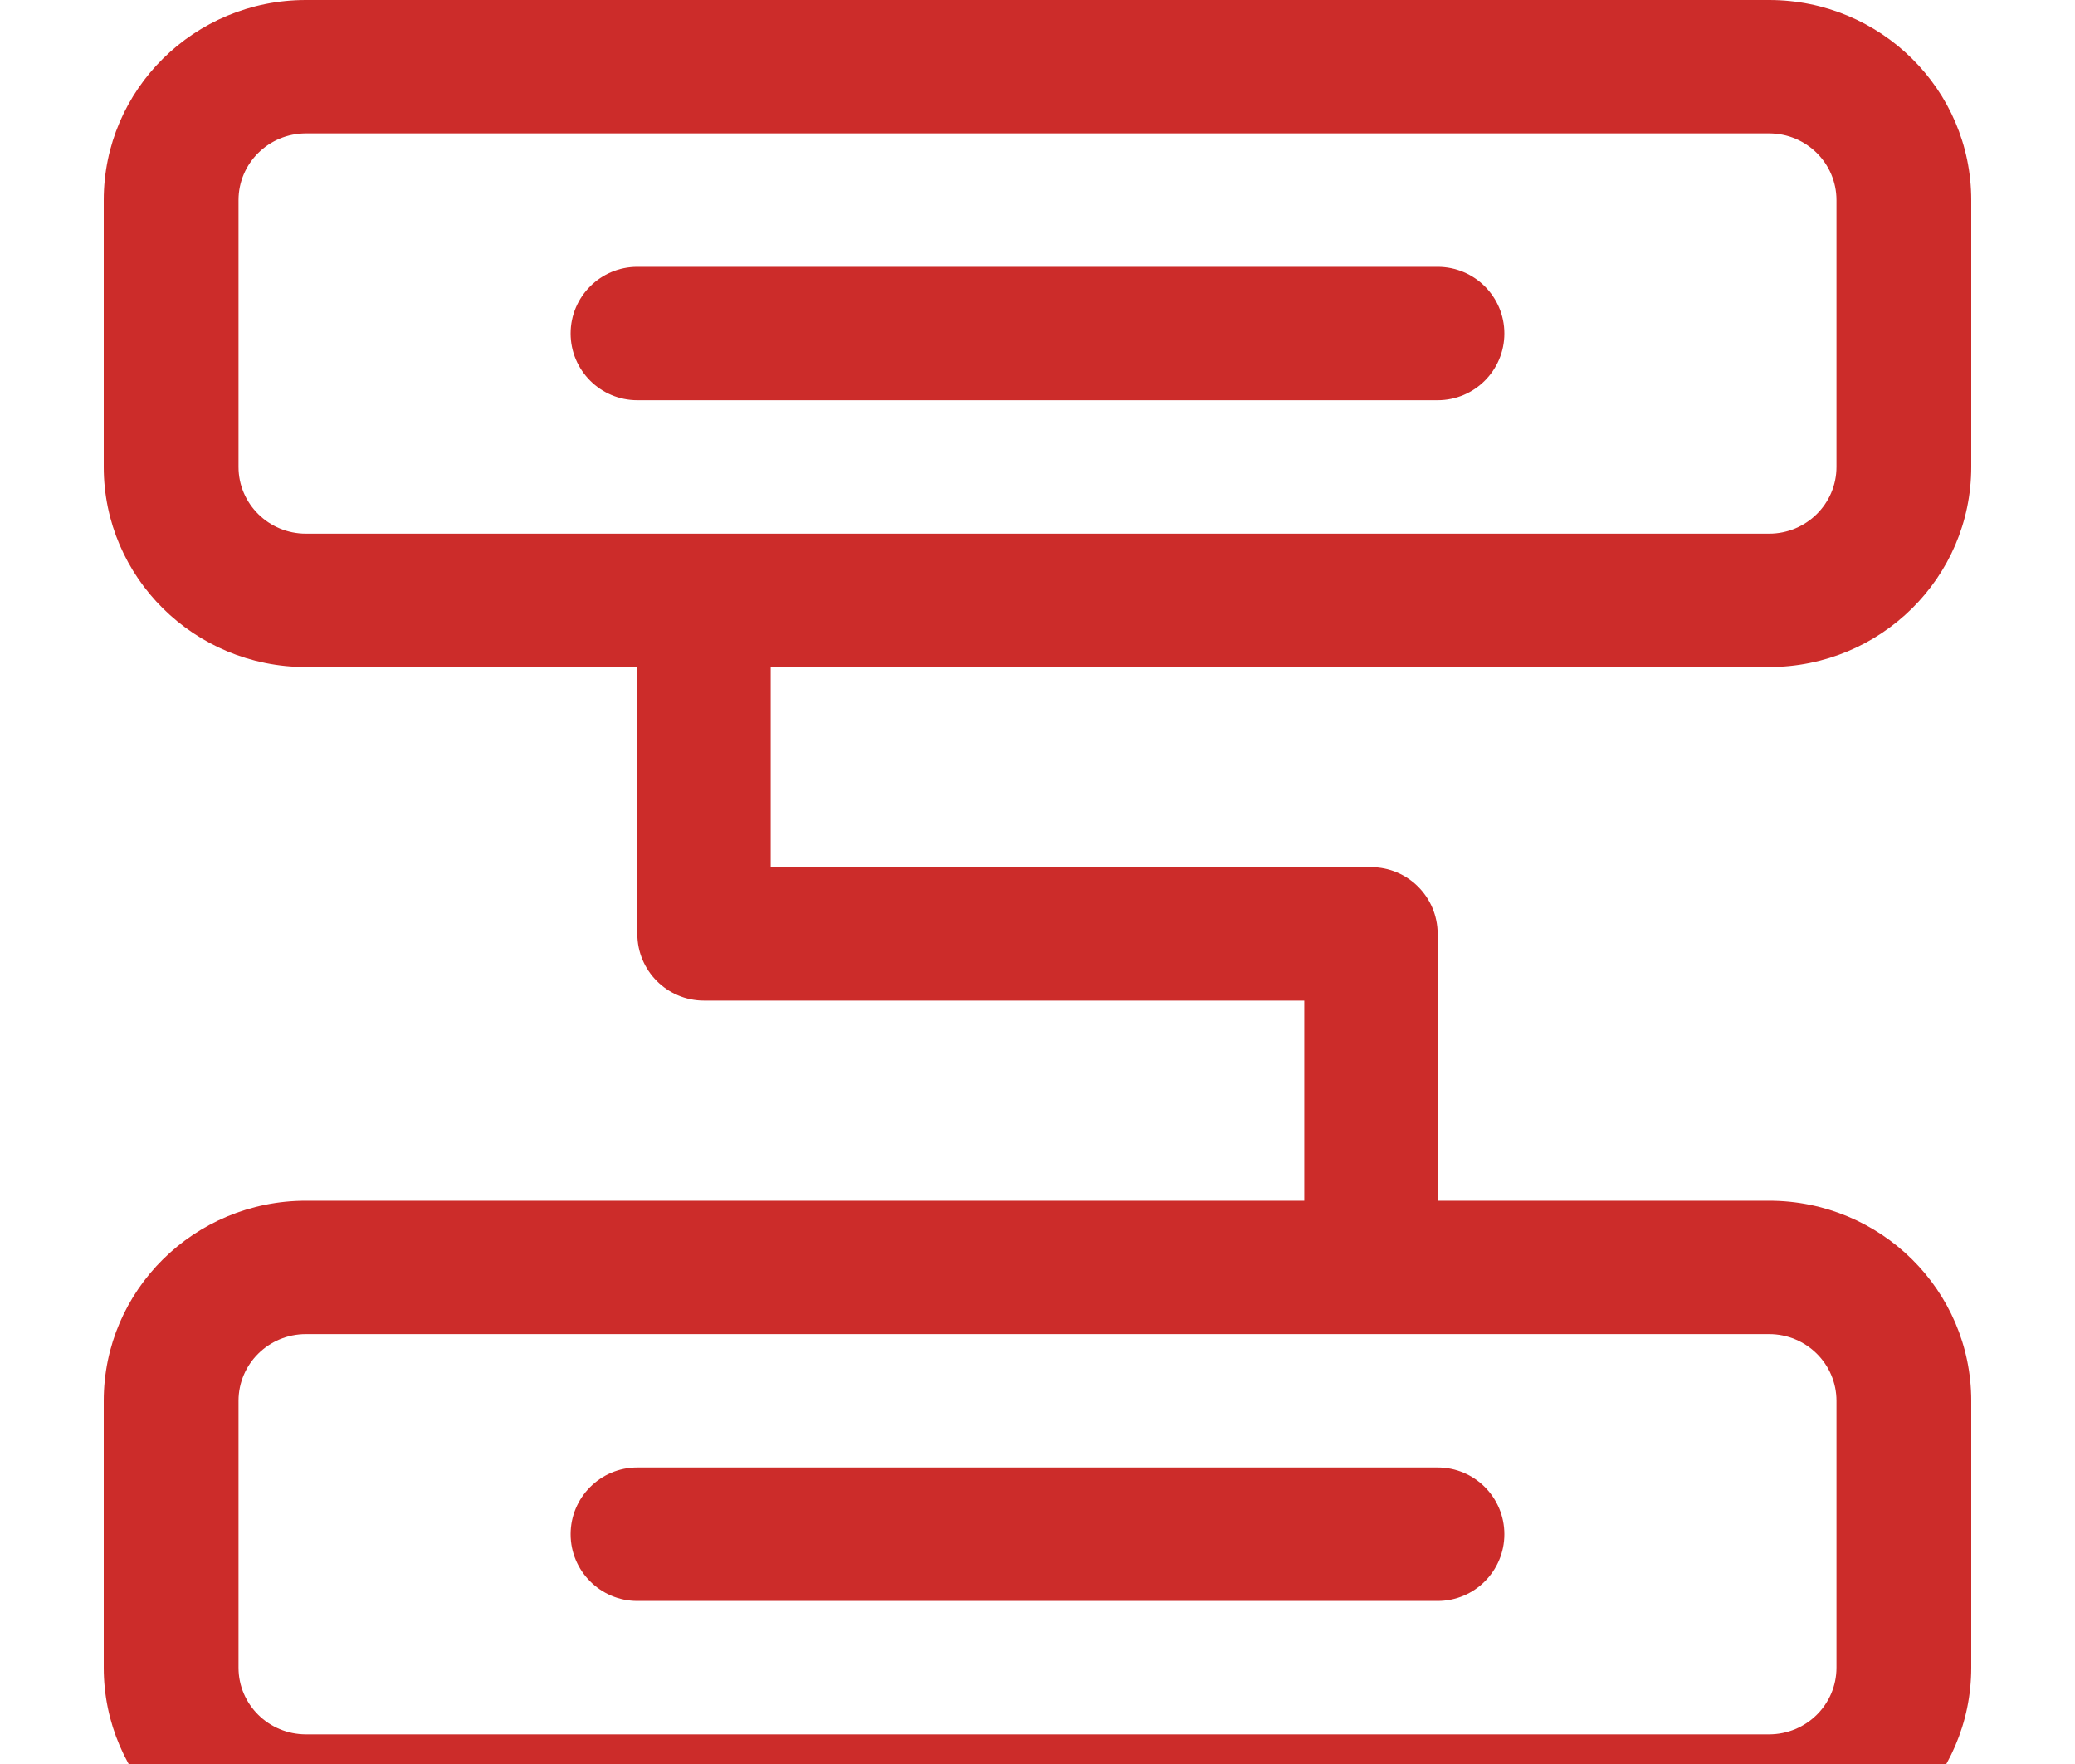 <svg xmlns="http://www.w3.org/2000/svg" xmlns:xlink="http://www.w3.org/1999/xlink" fill="none" version="1.1" width="40" height="34" viewBox="0 0 40 34"><g><g><g><path d="M34.103,12.857C36.255,12.857,38,11.13,38,9L38,3.857C38,1.727,36.255,0,34.103,0L5.897,0C3.745,0,2,1.727,2,3.857L2,9C2,11.13,3.745,12.857,5.897,12.857L12.286,12.857L12.286,18C12.286,18.71,12.861,19.286,13.571,19.286L25.143,19.286L25.143,23.143L5.897,23.143C3.745,23.143,2,24.87,2,27L2,32.143C2,34.273,3.745,36,5.897,36L34.103,36C36.255,36,38,34.273,38,32.143L38,27C38,24.87,36.255,23.143,34.103,23.143L27.714,23.143L27.714,18C27.714,17.29,27.139,16.714,26.429,16.714L14.857,16.714L14.857,12.857L34.103,12.857ZM34.103,25.714C34.82,25.714,35.402,26.29,35.402,27L35.402,32.143C35.402,32.853,34.82,33.429,34.103,33.429L5.897,33.429C5.18,33.429,4.598,32.853,4.598,32.143L4.598,27C4.598,26.29,5.18,25.714,5.897,25.714L34.103,25.714ZM4.598,9L4.598,3.857C4.598,3.147,5.18,2.571,5.897,2.571L34.103,2.571C34.82,2.571,35.402,3.147,35.402,3.857L35.402,9C35.402,9.71,34.82,10.286,34.103,10.286L5.897,10.286C5.18,10.286,4.598,9.71,4.598,9Z" fill="#CC2C2A" fill-opacity="1"/></g><g><path d="M12.286,30.857L27.714,30.857C28.424,30.857,29,30.281,29,29.571C29,28.861,28.424,28.285,27.714,28.285L12.286,28.285C11.576,28.285,11,28.861,11,29.571C11,30.281,11.576,30.857,12.286,30.857ZM29,6.428C29,5.718,28.424,5.143,27.714,5.143L12.286,5.143C11.576,5.143,11,5.718,11,6.428C11,7.138,11.576,7.714,12.286,7.714L27.714,7.714C28.424,7.714,29,7.138,29,6.428Z" fill="#CC2C2A" fill-opacity="1"/></g></g></g></svg>